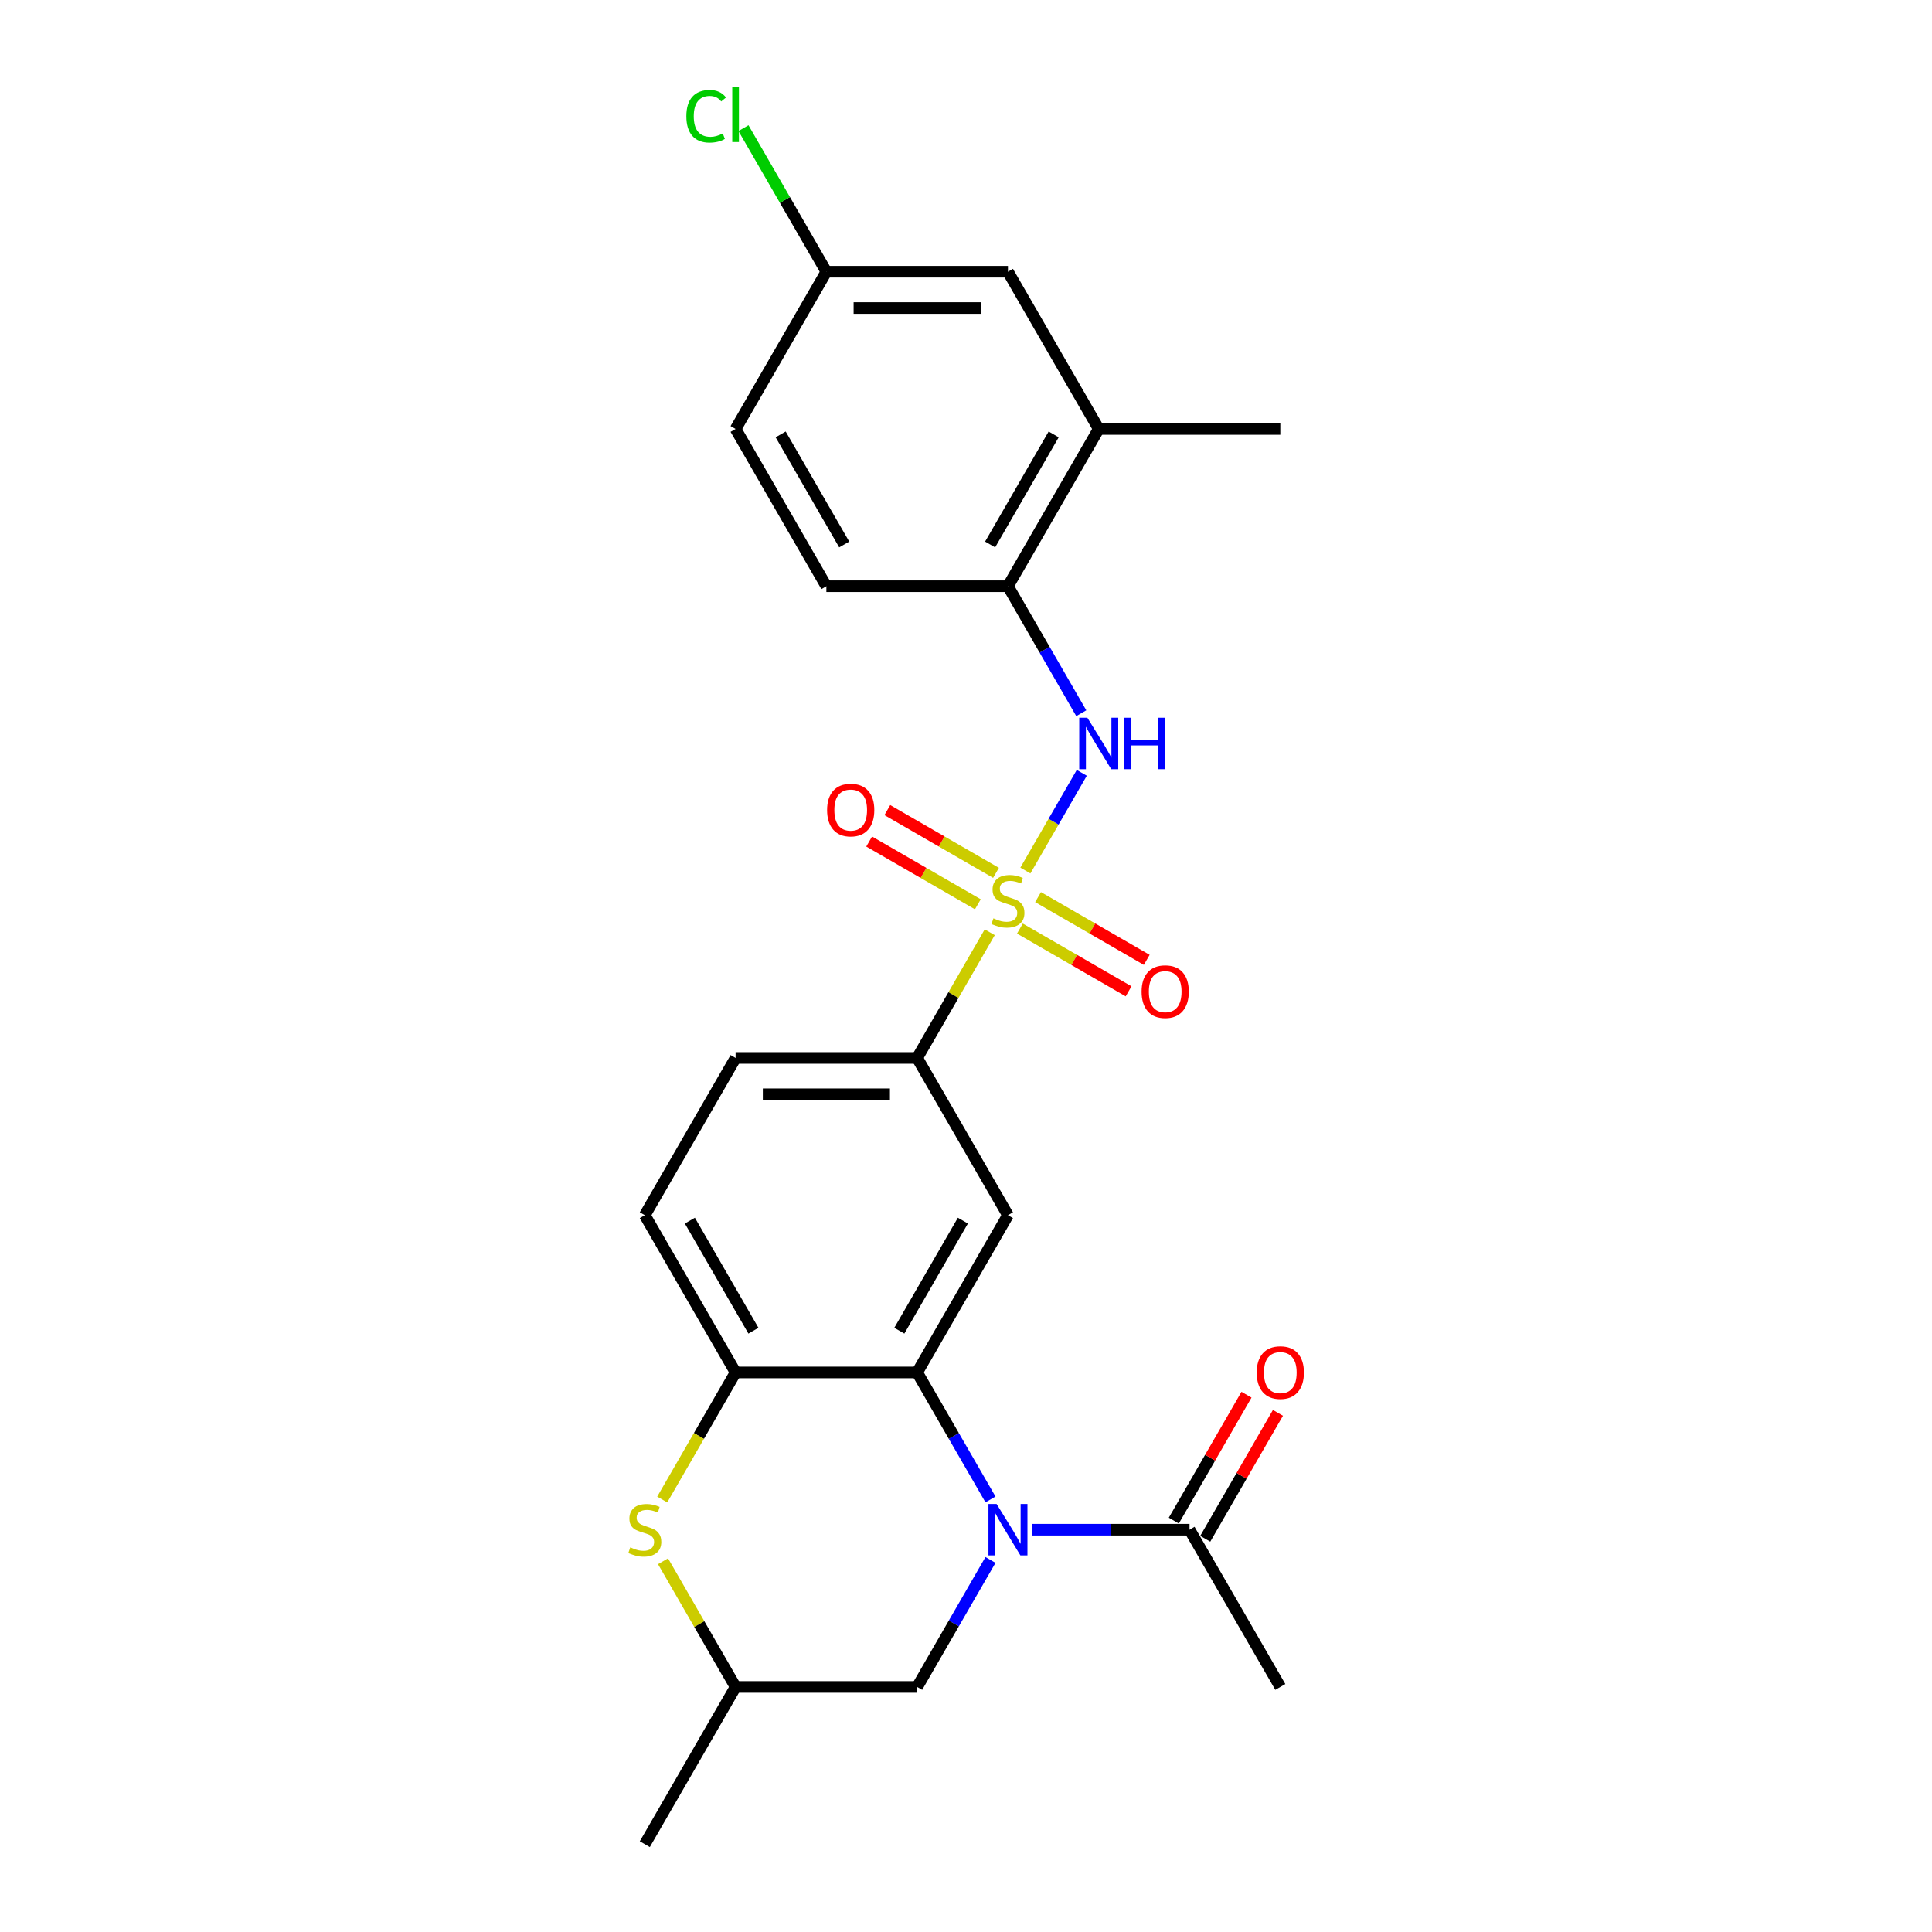 <?xml version='1.0' encoding='iso-8859-1'?>
<svg version='1.1' baseProfile='full'
              xmlns='http://www.w3.org/2000/svg'
                      xmlns:rdkit='http://www.rdkit.org/xml'
                      xmlns:xlink='http://www.w3.org/1999/xlink'
                  xml:space='preserve'
width='1000px' height='1000px' viewBox='0 0 1000 1000'>
<!-- END OF HEADER -->
<rect style='opacity:1.0;fill:#FFFFFF;stroke:none' width='1000' height='1000' x='0' y='0'> </rect>
<path class='bond-2' d='M 530.732,450.584 L 545.329,425.301' style='fill:none;fill-rule:evenodd;stroke:#CCCC00;stroke-width:6px;stroke-linecap:butt;stroke-linejoin:miter;stroke-opacity:1' />
<path class='bond-2' d='M 545.329,425.301 L 559.925,400.019' style='fill:none;fill-rule:evenodd;stroke:#0000FF;stroke-width:6px;stroke-linecap:butt;stroke-linejoin:miter;stroke-opacity:1' />
<path class='bond-4' d='M 512.284,482.537 L 493.503,515.065' style='fill:none;fill-rule:evenodd;stroke:#CCCC00;stroke-width:6px;stroke-linecap:butt;stroke-linejoin:miter;stroke-opacity:1' />
<path class='bond-4' d='M 493.503,515.065 L 474.723,547.594' style='fill:none;fill-rule:evenodd;stroke:#000000;stroke-width:6px;stroke-linecap:butt;stroke-linejoin:miter;stroke-opacity:1' />
<path class='bond-10' d='M 527.898,480.626 L 556.025,496.865' style='fill:none;fill-rule:evenodd;stroke:#CCCC00;stroke-width:6px;stroke-linecap:butt;stroke-linejoin:miter;stroke-opacity:1' />
<path class='bond-10' d='M 556.025,496.865 L 584.152,513.104' style='fill:none;fill-rule:evenodd;stroke:#FF0000;stroke-width:6px;stroke-linecap:butt;stroke-linejoin:miter;stroke-opacity:1' />
<path class='bond-10' d='M 537.296,464.348 L 565.423,480.587' style='fill:none;fill-rule:evenodd;stroke:#CCCC00;stroke-width:6px;stroke-linecap:butt;stroke-linejoin:miter;stroke-opacity:1' />
<path class='bond-10' d='M 565.423,480.587 L 593.55,496.826' style='fill:none;fill-rule:evenodd;stroke:#FF0000;stroke-width:6px;stroke-linecap:butt;stroke-linejoin:miter;stroke-opacity:1' />
<path class='bond-11' d='M 515.53,451.781 L 487.403,435.542' style='fill:none;fill-rule:evenodd;stroke:#CCCC00;stroke-width:6px;stroke-linecap:butt;stroke-linejoin:miter;stroke-opacity:1' />
<path class='bond-11' d='M 487.403,435.542 L 459.276,419.302' style='fill:none;fill-rule:evenodd;stroke:#FF0000;stroke-width:6px;stroke-linecap:butt;stroke-linejoin:miter;stroke-opacity:1' />
<path class='bond-11' d='M 506.132,468.059 L 478.005,451.82' style='fill:none;fill-rule:evenodd;stroke:#CCCC00;stroke-width:6px;stroke-linecap:butt;stroke-linejoin:miter;stroke-opacity:1' />
<path class='bond-11' d='M 478.005,451.82 L 449.877,435.58' style='fill:none;fill-rule:evenodd;stroke:#FF0000;stroke-width:6px;stroke-linecap:butt;stroke-linejoin:miter;stroke-opacity:1' />
<path class='bond-0' d='M 512.674,776.107 L 493.699,743.241' style='fill:none;fill-rule:evenodd;stroke:#0000FF;stroke-width:6px;stroke-linecap:butt;stroke-linejoin:miter;stroke-opacity:1' />
<path class='bond-0' d='M 493.699,743.241 L 474.723,710.374' style='fill:none;fill-rule:evenodd;stroke:#000000;stroke-width:6px;stroke-linecap:butt;stroke-linejoin:miter;stroke-opacity:1' />
<path class='bond-7' d='M 534.157,791.765 L 574.926,791.765' style='fill:none;fill-rule:evenodd;stroke:#0000FF;stroke-width:6px;stroke-linecap:butt;stroke-linejoin:miter;stroke-opacity:1' />
<path class='bond-7' d='M 574.926,791.765 L 615.695,791.765' style='fill:none;fill-rule:evenodd;stroke:#000000;stroke-width:6px;stroke-linecap:butt;stroke-linejoin:miter;stroke-opacity:1' />
<path class='bond-9' d='M 512.674,807.422 L 493.699,840.289' style='fill:none;fill-rule:evenodd;stroke:#0000FF;stroke-width:6px;stroke-linecap:butt;stroke-linejoin:miter;stroke-opacity:1' />
<path class='bond-9' d='M 493.699,840.289 L 474.723,873.155' style='fill:none;fill-rule:evenodd;stroke:#000000;stroke-width:6px;stroke-linecap:butt;stroke-linejoin:miter;stroke-opacity:1' />
<path class='bond-1' d='M 474.723,710.374 L 521.714,628.984' style='fill:none;fill-rule:evenodd;stroke:#000000;stroke-width:6px;stroke-linecap:butt;stroke-linejoin:miter;stroke-opacity:1' />
<path class='bond-1' d='M 465.494,688.768 L 498.387,631.794' style='fill:none;fill-rule:evenodd;stroke:#000000;stroke-width:6px;stroke-linecap:butt;stroke-linejoin:miter;stroke-opacity:1' />
<path class='bond-25' d='M 474.723,710.374 L 380.742,710.374' style='fill:none;fill-rule:evenodd;stroke:#000000;stroke-width:6px;stroke-linecap:butt;stroke-linejoin:miter;stroke-opacity:1' />
<path class='bond-8' d='M 559.665,369.156 L 540.689,336.289' style='fill:none;fill-rule:evenodd;stroke:#0000FF;stroke-width:6px;stroke-linecap:butt;stroke-linejoin:miter;stroke-opacity:1' />
<path class='bond-8' d='M 540.689,336.289 L 521.714,303.423' style='fill:none;fill-rule:evenodd;stroke:#000000;stroke-width:6px;stroke-linecap:butt;stroke-linejoin:miter;stroke-opacity:1' />
<path class='bond-3' d='M 521.714,628.984 L 474.723,547.594' style='fill:none;fill-rule:evenodd;stroke:#000000;stroke-width:6px;stroke-linecap:butt;stroke-linejoin:miter;stroke-opacity:1' />
<path class='bond-17' d='M 474.723,547.594 L 380.742,547.594' style='fill:none;fill-rule:evenodd;stroke:#000000;stroke-width:6px;stroke-linecap:butt;stroke-linejoin:miter;stroke-opacity:1' />
<path class='bond-17' d='M 460.626,566.39 L 394.839,566.39' style='fill:none;fill-rule:evenodd;stroke:#000000;stroke-width:6px;stroke-linecap:butt;stroke-linejoin:miter;stroke-opacity:1' />
<path class='bond-5' d='M 380.742,710.374 L 333.751,628.984' style='fill:none;fill-rule:evenodd;stroke:#000000;stroke-width:6px;stroke-linecap:butt;stroke-linejoin:miter;stroke-opacity:1' />
<path class='bond-5' d='M 389.971,688.768 L 357.078,631.794' style='fill:none;fill-rule:evenodd;stroke:#000000;stroke-width:6px;stroke-linecap:butt;stroke-linejoin:miter;stroke-opacity:1' />
<path class='bond-6' d='M 380.742,710.374 L 361.755,743.26' style='fill:none;fill-rule:evenodd;stroke:#000000;stroke-width:6px;stroke-linecap:butt;stroke-linejoin:miter;stroke-opacity:1' />
<path class='bond-6' d='M 361.755,743.26 L 342.769,776.145' style='fill:none;fill-rule:evenodd;stroke:#CCCC00;stroke-width:6px;stroke-linecap:butt;stroke-linejoin:miter;stroke-opacity:1' />
<path class='bond-13' d='M 343.181,808.099 L 361.962,840.627' style='fill:none;fill-rule:evenodd;stroke:#CCCC00;stroke-width:6px;stroke-linecap:butt;stroke-linejoin:miter;stroke-opacity:1' />
<path class='bond-13' d='M 361.962,840.627 L 380.742,873.155' style='fill:none;fill-rule:evenodd;stroke:#000000;stroke-width:6px;stroke-linecap:butt;stroke-linejoin:miter;stroke-opacity:1' />
<path class='bond-15' d='M 623.834,796.464 L 642.647,763.879' style='fill:none;fill-rule:evenodd;stroke:#000000;stroke-width:6px;stroke-linecap:butt;stroke-linejoin:miter;stroke-opacity:1' />
<path class='bond-15' d='M 642.647,763.879 L 661.46,731.295' style='fill:none;fill-rule:evenodd;stroke:#FF0000;stroke-width:6px;stroke-linecap:butt;stroke-linejoin:miter;stroke-opacity:1' />
<path class='bond-15' d='M 607.556,787.066 L 626.369,754.481' style='fill:none;fill-rule:evenodd;stroke:#000000;stroke-width:6px;stroke-linecap:butt;stroke-linejoin:miter;stroke-opacity:1' />
<path class='bond-15' d='M 626.369,754.481 L 645.182,721.896' style='fill:none;fill-rule:evenodd;stroke:#FF0000;stroke-width:6px;stroke-linecap:butt;stroke-linejoin:miter;stroke-opacity:1' />
<path class='bond-22' d='M 615.695,791.765 L 662.686,873.155' style='fill:none;fill-rule:evenodd;stroke:#000000;stroke-width:6px;stroke-linecap:butt;stroke-linejoin:miter;stroke-opacity:1' />
<path class='bond-12' d='M 521.714,303.423 L 568.705,222.032' style='fill:none;fill-rule:evenodd;stroke:#000000;stroke-width:6px;stroke-linecap:butt;stroke-linejoin:miter;stroke-opacity:1' />
<path class='bond-12' d='M 512.485,281.816 L 545.378,224.843' style='fill:none;fill-rule:evenodd;stroke:#000000;stroke-width:6px;stroke-linecap:butt;stroke-linejoin:miter;stroke-opacity:1' />
<path class='bond-18' d='M 521.714,303.423 L 427.732,303.423' style='fill:none;fill-rule:evenodd;stroke:#000000;stroke-width:6px;stroke-linecap:butt;stroke-linejoin:miter;stroke-opacity:1' />
<path class='bond-27' d='M 474.723,873.155 L 380.742,873.155' style='fill:none;fill-rule:evenodd;stroke:#000000;stroke-width:6px;stroke-linecap:butt;stroke-linejoin:miter;stroke-opacity:1' />
<path class='bond-16' d='M 568.705,222.032 L 521.714,140.642' style='fill:none;fill-rule:evenodd;stroke:#000000;stroke-width:6px;stroke-linecap:butt;stroke-linejoin:miter;stroke-opacity:1' />
<path class='bond-23' d='M 568.705,222.032 L 662.686,222.032' style='fill:none;fill-rule:evenodd;stroke:#000000;stroke-width:6px;stroke-linecap:butt;stroke-linejoin:miter;stroke-opacity:1' />
<path class='bond-24' d='M 380.742,873.155 L 333.751,954.545' style='fill:none;fill-rule:evenodd;stroke:#000000;stroke-width:6px;stroke-linecap:butt;stroke-linejoin:miter;stroke-opacity:1' />
<path class='bond-14' d='M 333.751,628.984 L 380.742,547.594' style='fill:none;fill-rule:evenodd;stroke:#000000;stroke-width:6px;stroke-linecap:butt;stroke-linejoin:miter;stroke-opacity:1' />
<path class='bond-26' d='M 521.714,140.642 L 427.732,140.642' style='fill:none;fill-rule:evenodd;stroke:#000000;stroke-width:6px;stroke-linecap:butt;stroke-linejoin:miter;stroke-opacity:1' />
<path class='bond-26' d='M 507.617,159.438 L 441.83,159.438' style='fill:none;fill-rule:evenodd;stroke:#000000;stroke-width:6px;stroke-linecap:butt;stroke-linejoin:miter;stroke-opacity:1' />
<path class='bond-20' d='M 427.732,303.423 L 380.742,222.032' style='fill:none;fill-rule:evenodd;stroke:#000000;stroke-width:6px;stroke-linecap:butt;stroke-linejoin:miter;stroke-opacity:1' />
<path class='bond-20' d='M 436.962,281.816 L 404.068,224.843' style='fill:none;fill-rule:evenodd;stroke:#000000;stroke-width:6px;stroke-linecap:butt;stroke-linejoin:miter;stroke-opacity:1' />
<path class='bond-19' d='M 427.732,140.642 L 380.742,222.032' style='fill:none;fill-rule:evenodd;stroke:#000000;stroke-width:6px;stroke-linecap:butt;stroke-linejoin:miter;stroke-opacity:1' />
<path class='bond-21' d='M 427.732,140.642 L 406.276,103.479' style='fill:none;fill-rule:evenodd;stroke:#000000;stroke-width:6px;stroke-linecap:butt;stroke-linejoin:miter;stroke-opacity:1' />
<path class='bond-21' d='M 406.276,103.479 L 384.821,66.316' style='fill:none;fill-rule:evenodd;stroke:#00CC00;stroke-width:6px;stroke-linecap:butt;stroke-linejoin:miter;stroke-opacity:1' />
<path  class='atom-0' d='M 514.195 475.338
Q 514.496 475.451, 515.737 475.977
Q 516.977 476.504, 518.331 476.842
Q 519.722 477.143, 521.075 477.143
Q 523.594 477.143, 525.06 475.94
Q 526.526 474.699, 526.526 472.556
Q 526.526 471.09, 525.774 470.188
Q 525.06 469.286, 523.932 468.797
Q 522.804 468.308, 520.925 467.745
Q 518.556 467.03, 517.128 466.354
Q 515.737 465.677, 514.722 464.248
Q 513.744 462.82, 513.744 460.414
Q 513.744 457.068, 516 455.001
Q 518.293 452.933, 522.804 452.933
Q 525.887 452.933, 529.383 454.399
L 528.518 457.294
Q 525.323 455.978, 522.917 455.978
Q 520.323 455.978, 518.895 457.068
Q 517.466 458.121, 517.504 459.963
Q 517.504 461.391, 518.218 462.256
Q 518.97 463.121, 520.022 463.609
Q 521.112 464.098, 522.917 464.662
Q 525.323 465.414, 526.751 466.166
Q 528.18 466.918, 529.195 468.459
Q 530.247 469.963, 530.247 472.556
Q 530.247 476.24, 527.766 478.233
Q 525.323 480.188, 521.225 480.188
Q 518.857 480.188, 517.052 479.661
Q 515.286 479.173, 513.18 478.308
L 514.195 475.338
' fill='#CCCC00'/>
<path  class='atom-1' d='M 515.831 778.457
L 524.552 792.554
Q 525.417 793.945, 526.808 796.464
Q 528.199 798.982, 528.274 799.133
L 528.274 778.457
L 531.808 778.457
L 531.808 805.073
L 528.161 805.073
L 518.801 789.66
Q 517.71 787.855, 516.545 785.787
Q 515.417 783.72, 515.079 783.081
L 515.079 805.073
L 511.62 805.073
L 511.62 778.457
L 515.831 778.457
' fill='#0000FF'/>
<path  class='atom-3' d='M 562.821 371.505
L 571.543 385.602
Q 572.408 386.993, 573.799 389.512
Q 575.189 392.031, 575.265 392.181
L 575.265 371.505
L 578.798 371.505
L 578.798 398.121
L 575.152 398.121
L 565.791 382.708
Q 564.701 380.903, 563.536 378.836
Q 562.408 376.768, 562.07 376.129
L 562.07 398.121
L 558.611 398.121
L 558.611 371.505
L 562.821 371.505
' fill='#0000FF'/>
<path  class='atom-3' d='M 581.994 371.505
L 585.603 371.505
L 585.603 382.82
L 599.211 382.82
L 599.211 371.505
L 602.82 371.505
L 602.82 398.121
L 599.211 398.121
L 599.211 385.828
L 585.603 385.828
L 585.603 398.121
L 581.994 398.121
L 581.994 371.505
' fill='#0000FF'/>
<path  class='atom-7' d='M 326.232 800.9
Q 326.533 801.012, 327.774 801.539
Q 329.014 802.065, 330.368 802.403
Q 331.759 802.704, 333.112 802.704
Q 335.631 802.704, 337.097 801.501
Q 338.563 800.261, 338.563 798.118
Q 338.563 796.652, 337.811 795.75
Q 337.097 794.847, 335.969 794.359
Q 334.841 793.87, 332.962 793.306
Q 330.593 792.592, 329.165 791.915
Q 327.774 791.238, 326.759 789.81
Q 325.781 788.381, 325.781 785.975
Q 325.781 782.63, 328.037 780.562
Q 330.33 778.495, 334.841 778.495
Q 337.924 778.495, 341.42 779.961
L 340.555 782.855
Q 337.36 781.54, 334.954 781.54
Q 332.36 781.54, 330.932 782.63
Q 329.503 783.682, 329.541 785.524
Q 329.541 786.953, 330.255 787.817
Q 331.007 788.682, 332.059 789.171
Q 333.149 789.66, 334.954 790.223
Q 337.36 790.975, 338.788 791.727
Q 340.217 792.479, 341.232 794.02
Q 342.284 795.524, 342.284 798.118
Q 342.284 801.802, 339.803 803.794
Q 337.36 805.749, 333.262 805.749
Q 330.894 805.749, 329.089 805.223
Q 327.323 804.734, 325.217 803.87
L 326.232 800.9
' fill='#CCCC00'/>
<path  class='atom-11' d='M 590.887 513.269
Q 590.887 506.878, 594.045 503.307
Q 597.202 499.736, 603.104 499.736
Q 609.006 499.736, 612.164 503.307
Q 615.322 506.878, 615.322 513.269
Q 615.322 519.735, 612.127 523.419
Q 608.931 527.066, 603.104 527.066
Q 597.24 527.066, 594.045 523.419
Q 590.887 519.773, 590.887 513.269
M 603.104 524.058
Q 607.164 524.058, 609.345 521.352
Q 611.563 518.607, 611.563 513.269
Q 611.563 508.044, 609.345 505.412
Q 607.164 502.743, 603.104 502.743
Q 599.044 502.743, 596.826 505.375
Q 594.646 508.006, 594.646 513.269
Q 594.646 518.645, 596.826 521.352
Q 599.044 524.058, 603.104 524.058
' fill='#FF0000'/>
<path  class='atom-12' d='M 428.106 419.288
Q 428.106 412.897, 431.264 409.326
Q 434.422 405.754, 440.324 405.754
Q 446.226 405.754, 449.383 409.326
Q 452.541 412.897, 452.541 419.288
Q 452.541 425.754, 449.346 429.438
Q 446.15 433.084, 440.324 433.084
Q 434.459 433.084, 431.264 429.438
Q 428.106 425.791, 428.106 419.288
M 440.324 430.077
Q 444.384 430.077, 446.564 427.37
Q 448.782 424.626, 448.782 419.288
Q 448.782 414.062, 446.564 411.431
Q 444.384 408.762, 440.324 408.762
Q 436.264 408.762, 434.046 411.393
Q 431.865 414.025, 431.865 419.288
Q 431.865 424.663, 434.046 427.37
Q 436.264 430.077, 440.324 430.077
' fill='#FF0000'/>
<path  class='atom-16' d='M 650.469 710.45
Q 650.469 704.059, 653.626 700.487
Q 656.784 696.916, 662.686 696.916
Q 668.588 696.916, 671.746 700.487
Q 674.904 704.059, 674.904 710.45
Q 674.904 716.915, 671.708 720.6
Q 668.513 724.246, 662.686 724.246
Q 656.822 724.246, 653.626 720.6
Q 650.469 716.953, 650.469 710.45
M 662.686 721.239
Q 666.746 721.239, 668.927 718.532
Q 671.145 715.788, 671.145 710.45
Q 671.145 705.224, 668.927 702.593
Q 666.746 699.924, 662.686 699.924
Q 658.626 699.924, 656.408 702.555
Q 654.228 705.187, 654.228 710.45
Q 654.228 715.825, 656.408 718.532
Q 658.626 721.239, 662.686 721.239
' fill='#FF0000'/>
<path  class='atom-22' d='M 355.254 60.172
Q 355.254 53.556, 358.337 50.098
Q 361.457 46.602, 367.359 46.602
Q 372.847 46.602, 375.779 50.474
L 373.298 52.504
Q 371.156 49.684, 367.359 49.684
Q 363.336 49.684, 361.194 52.391
Q 359.088 55.06, 359.088 60.172
Q 359.088 65.435, 361.269 68.142
Q 363.487 70.849, 367.772 70.849
Q 370.704 70.849, 374.125 69.082
L 375.178 71.901
Q 373.787 72.803, 371.682 73.33
Q 369.577 73.856, 367.246 73.856
Q 361.457 73.856, 358.337 70.322
Q 355.254 66.789, 355.254 60.172
' fill='#00CC00'/>
<path  class='atom-22' d='M 379.012 44.985
L 382.471 44.985
L 382.471 73.518
L 379.012 73.518
L 379.012 44.985
' fill='#00CC00'/>
</svg>
